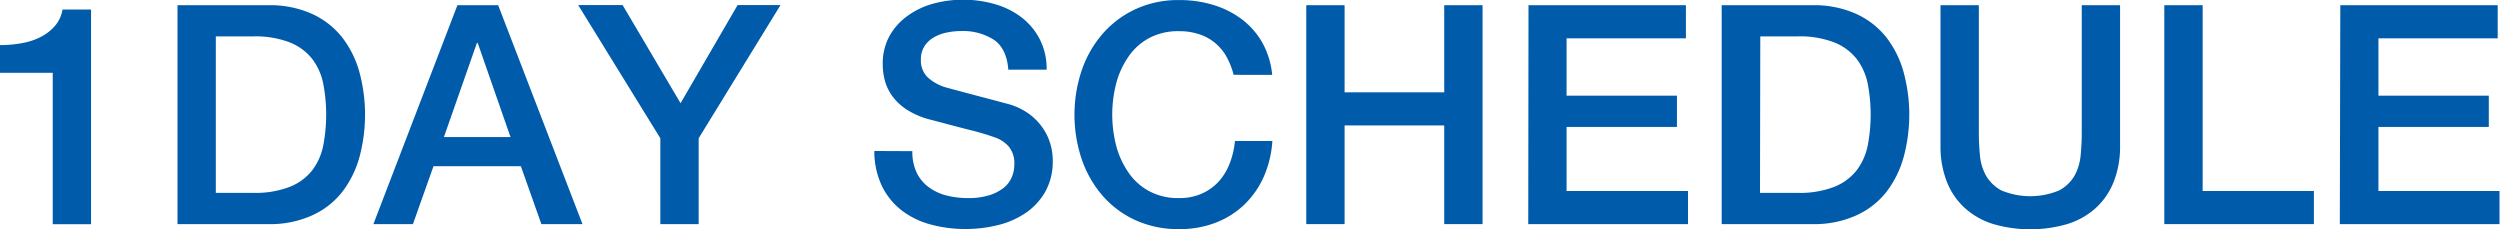 <svg id="レイヤー_1" data-name="レイヤー 1" xmlns="http://www.w3.org/2000/svg" viewBox="0 0 412.97 37.88"><defs><style>.cls-1{fill:#005bab;}</style></defs><path class="cls-1" d="M753.22,528.3a19.7,19.7,0,0,0,3.55-.31,11.13,11.13,0,0,0,3.11-1,8,8,0,0,0,2.38-1.82,5.51,5.51,0,0,0,1.29-2.74h4.71v35.45h-6.33v-25h-8.71Z" transform="translate(-753.22 -520.85)"/><path class="cls-1" d="M782.54,521.71h15a16.92,16.92,0,0,1,7.19,1.42,13.44,13.44,0,0,1,5,3.88,16.59,16.59,0,0,1,2.86,5.75,27.07,27.07,0,0,1,0,14.07,16.68,16.68,0,0,1-2.86,5.75,13.32,13.32,0,0,1-5,3.87,16.77,16.77,0,0,1-7.19,1.42h-15Zm6.33,31h6.23a15.73,15.73,0,0,0,6-1,8.88,8.88,0,0,0,3.7-2.73,10,10,0,0,0,1.82-4.11,27.23,27.23,0,0,0,0-10.18,9.94,9.94,0,0,0-1.82-4.1,8.88,8.88,0,0,0-3.7-2.73,15.73,15.73,0,0,0-6-1h-6.23Z" transform="translate(-753.22 -520.85)"/><path class="cls-1" d="M828.78,521.71h6.73l13.93,36.16h-6.79l-3.39-9.57H824.83l-3.4,9.57H814.9Zm-2.23,21.78h11l-5.42-15.55H832Z" transform="translate(-753.22 -520.85)"/><path class="cls-1" d="M862.3,543.69l-13.57-22h7.34l9.57,16.21,9.42-16.21h7.09l-13.52,22v14.18H862.3Z" transform="translate(-753.22 -520.85)"/><path class="cls-1" d="M903.93,545.82a8,8,0,0,0,.71,3.54,6.38,6.38,0,0,0,2,2.41,8.4,8.4,0,0,0,2.91,1.37,14.43,14.43,0,0,0,3.57.43,11.5,11.5,0,0,0,3.55-.48,7.29,7.29,0,0,0,2.38-1.24,4.46,4.46,0,0,0,1.31-1.75,5.26,5.26,0,0,0,.41-2,4.31,4.31,0,0,0-.94-3.07,5.42,5.42,0,0,0-2-1.39,43.18,43.18,0,0,0-4.48-1.34c-1.7-.42-3.81-1-6.3-1.65a13.29,13.29,0,0,1-3.88-1.59,9.11,9.11,0,0,1-2.45-2.2,7.89,7.89,0,0,1-1.3-2.59,10.47,10.47,0,0,1-.38-2.78,9.45,9.45,0,0,1,1.14-4.74,10.18,10.18,0,0,1,3-3.31,13.12,13.12,0,0,1,4.25-2,19,19,0,0,1,10.15.1,13.14,13.14,0,0,1,4.41,2.2,10.76,10.76,0,0,1,3,3.62,10.64,10.64,0,0,1,1.12,5h-6.33c-.17-2.33-1-4-2.38-4.94a9.49,9.49,0,0,0-5.42-1.44,11.31,11.31,0,0,0-2.28.23,7,7,0,0,0-2.13.76,4.57,4.57,0,0,0-1.59,1.44,3.93,3.93,0,0,0-.64,2.28,3.88,3.88,0,0,0,1.19,3,7.73,7.73,0,0,0,3.12,1.65l1.59.43,3.12.83,3.37.89,2.35.63a10.86,10.86,0,0,1,3.09,1.52,9.61,9.61,0,0,1,2.2,2.21,9.13,9.13,0,0,1,1.32,2.65,9.64,9.64,0,0,1,.43,2.84,10.17,10.17,0,0,1-1.24,5.19,10.51,10.51,0,0,1-3.27,3.52,14.12,14.12,0,0,1-4.61,2,22.07,22.07,0,0,1-5.26.63,21.61,21.61,0,0,1-5.83-.76,13.49,13.49,0,0,1-4.76-2.33,11.3,11.3,0,0,1-3.24-4,13.36,13.36,0,0,1-1.26-5.8Z" transform="translate(-753.22 -520.85)"/><path class="cls-1" d="M957,533.21a12.49,12.49,0,0,0-1.12-2.89,8,8,0,0,0-4.43-3.77A10.42,10.42,0,0,0,948,526a10.18,10.18,0,0,0-5,1.16,9.77,9.77,0,0,0-3.42,3.12,14,14,0,0,0-2,4.43,20.68,20.68,0,0,0,0,10.13,14,14,0,0,0,2,4.43A9.65,9.65,0,0,0,943,552.4a10.07,10.07,0,0,0,5,1.17,9,9,0,0,0,3.75-.74,8.4,8.4,0,0,0,2.79-2,9.66,9.66,0,0,0,1.82-3,14,14,0,0,0,.86-3.69h6.18A17.31,17.31,0,0,1,962,550a14.68,14.68,0,0,1-3.22,4.64,14.24,14.24,0,0,1-4.76,3,16.46,16.46,0,0,1-6,1.06,17.1,17.1,0,0,1-7.26-1.49,16.08,16.08,0,0,1-5.45-4.08,18.27,18.27,0,0,1-3.41-6,23.11,23.11,0,0,1,0-14.64,18.27,18.27,0,0,1,3.41-6,16.29,16.29,0,0,1,5.45-4.11,16.81,16.81,0,0,1,7.26-1.52,19.09,19.09,0,0,1,5.73.84,14.92,14.92,0,0,1,4.73,2.43,12.73,12.73,0,0,1,3.32,3.87,13.52,13.52,0,0,1,1.57,5.22Z" transform="translate(-753.22 -520.85)"/><path class="cls-1" d="M969,521.71h6.33V536.1h16.46V521.71h6.33v36.16h-6.33v-16.3H975.33v16.3H969Z" transform="translate(-753.22 -520.85)"/><path class="cls-1" d="M1005.71,521.71h26v5.47H1012v9.47h18.23v5.17H1012V552.4h20.06v5.47h-26.39Z" transform="translate(-753.22 -520.85)"/><path class="cls-1" d="M1037.62,521.71h15a17,17,0,0,1,7.19,1.42,13.41,13.41,0,0,1,5,3.88,16.59,16.59,0,0,1,2.86,5.75,26.8,26.8,0,0,1,0,14.07,16.68,16.68,0,0,1-2.86,5.75,13.28,13.28,0,0,1-5,3.87,16.83,16.83,0,0,1-7.19,1.42h-15Zm6.33,31h6.22a15.79,15.79,0,0,0,6.06-1,8.85,8.85,0,0,0,3.69-2.73,10,10,0,0,0,1.83-4.11,27.23,27.23,0,0,0,0-10.18,10,10,0,0,0-1.83-4.1,8.85,8.85,0,0,0-3.69-2.73,15.79,15.79,0,0,0-6.06-1H1044Z" transform="translate(-753.22 -520.85)"/><path class="cls-1" d="M1073.77,521.71h6.33v21.07c0,1.22.06,2.45.18,3.7a8.45,8.45,0,0,0,1,3.37,6.49,6.49,0,0,0,2.53,2.45,12.41,12.41,0,0,0,9.57,0,6.46,6.46,0,0,0,2.54-2.45,8.62,8.62,0,0,0,1-3.37c.12-1.25.18-2.48.18-3.7V521.71h6.33v23.15a15.83,15.83,0,0,1-1.07,6.07,11.59,11.59,0,0,1-3,4.33,12.45,12.45,0,0,1-4.68,2.61,21.92,21.92,0,0,1-12.16,0,12.45,12.45,0,0,1-4.68-2.61,11.48,11.48,0,0,1-3-4.33,15.83,15.83,0,0,1-1.07-6.07Z" transform="translate(-753.22 -520.85)"/><path class="cls-1" d="M1110.74,521.71h6.33V552.4h18.38v5.47h-24.71Z" transform="translate(-753.22 -520.85)"/><path class="cls-1" d="M1139.81,521.71h26v5.47h-19.7v9.47h18.23v5.17h-18.23V552.4h20v5.47h-26.38Z" transform="translate(-753.22 -520.85)"/></svg>